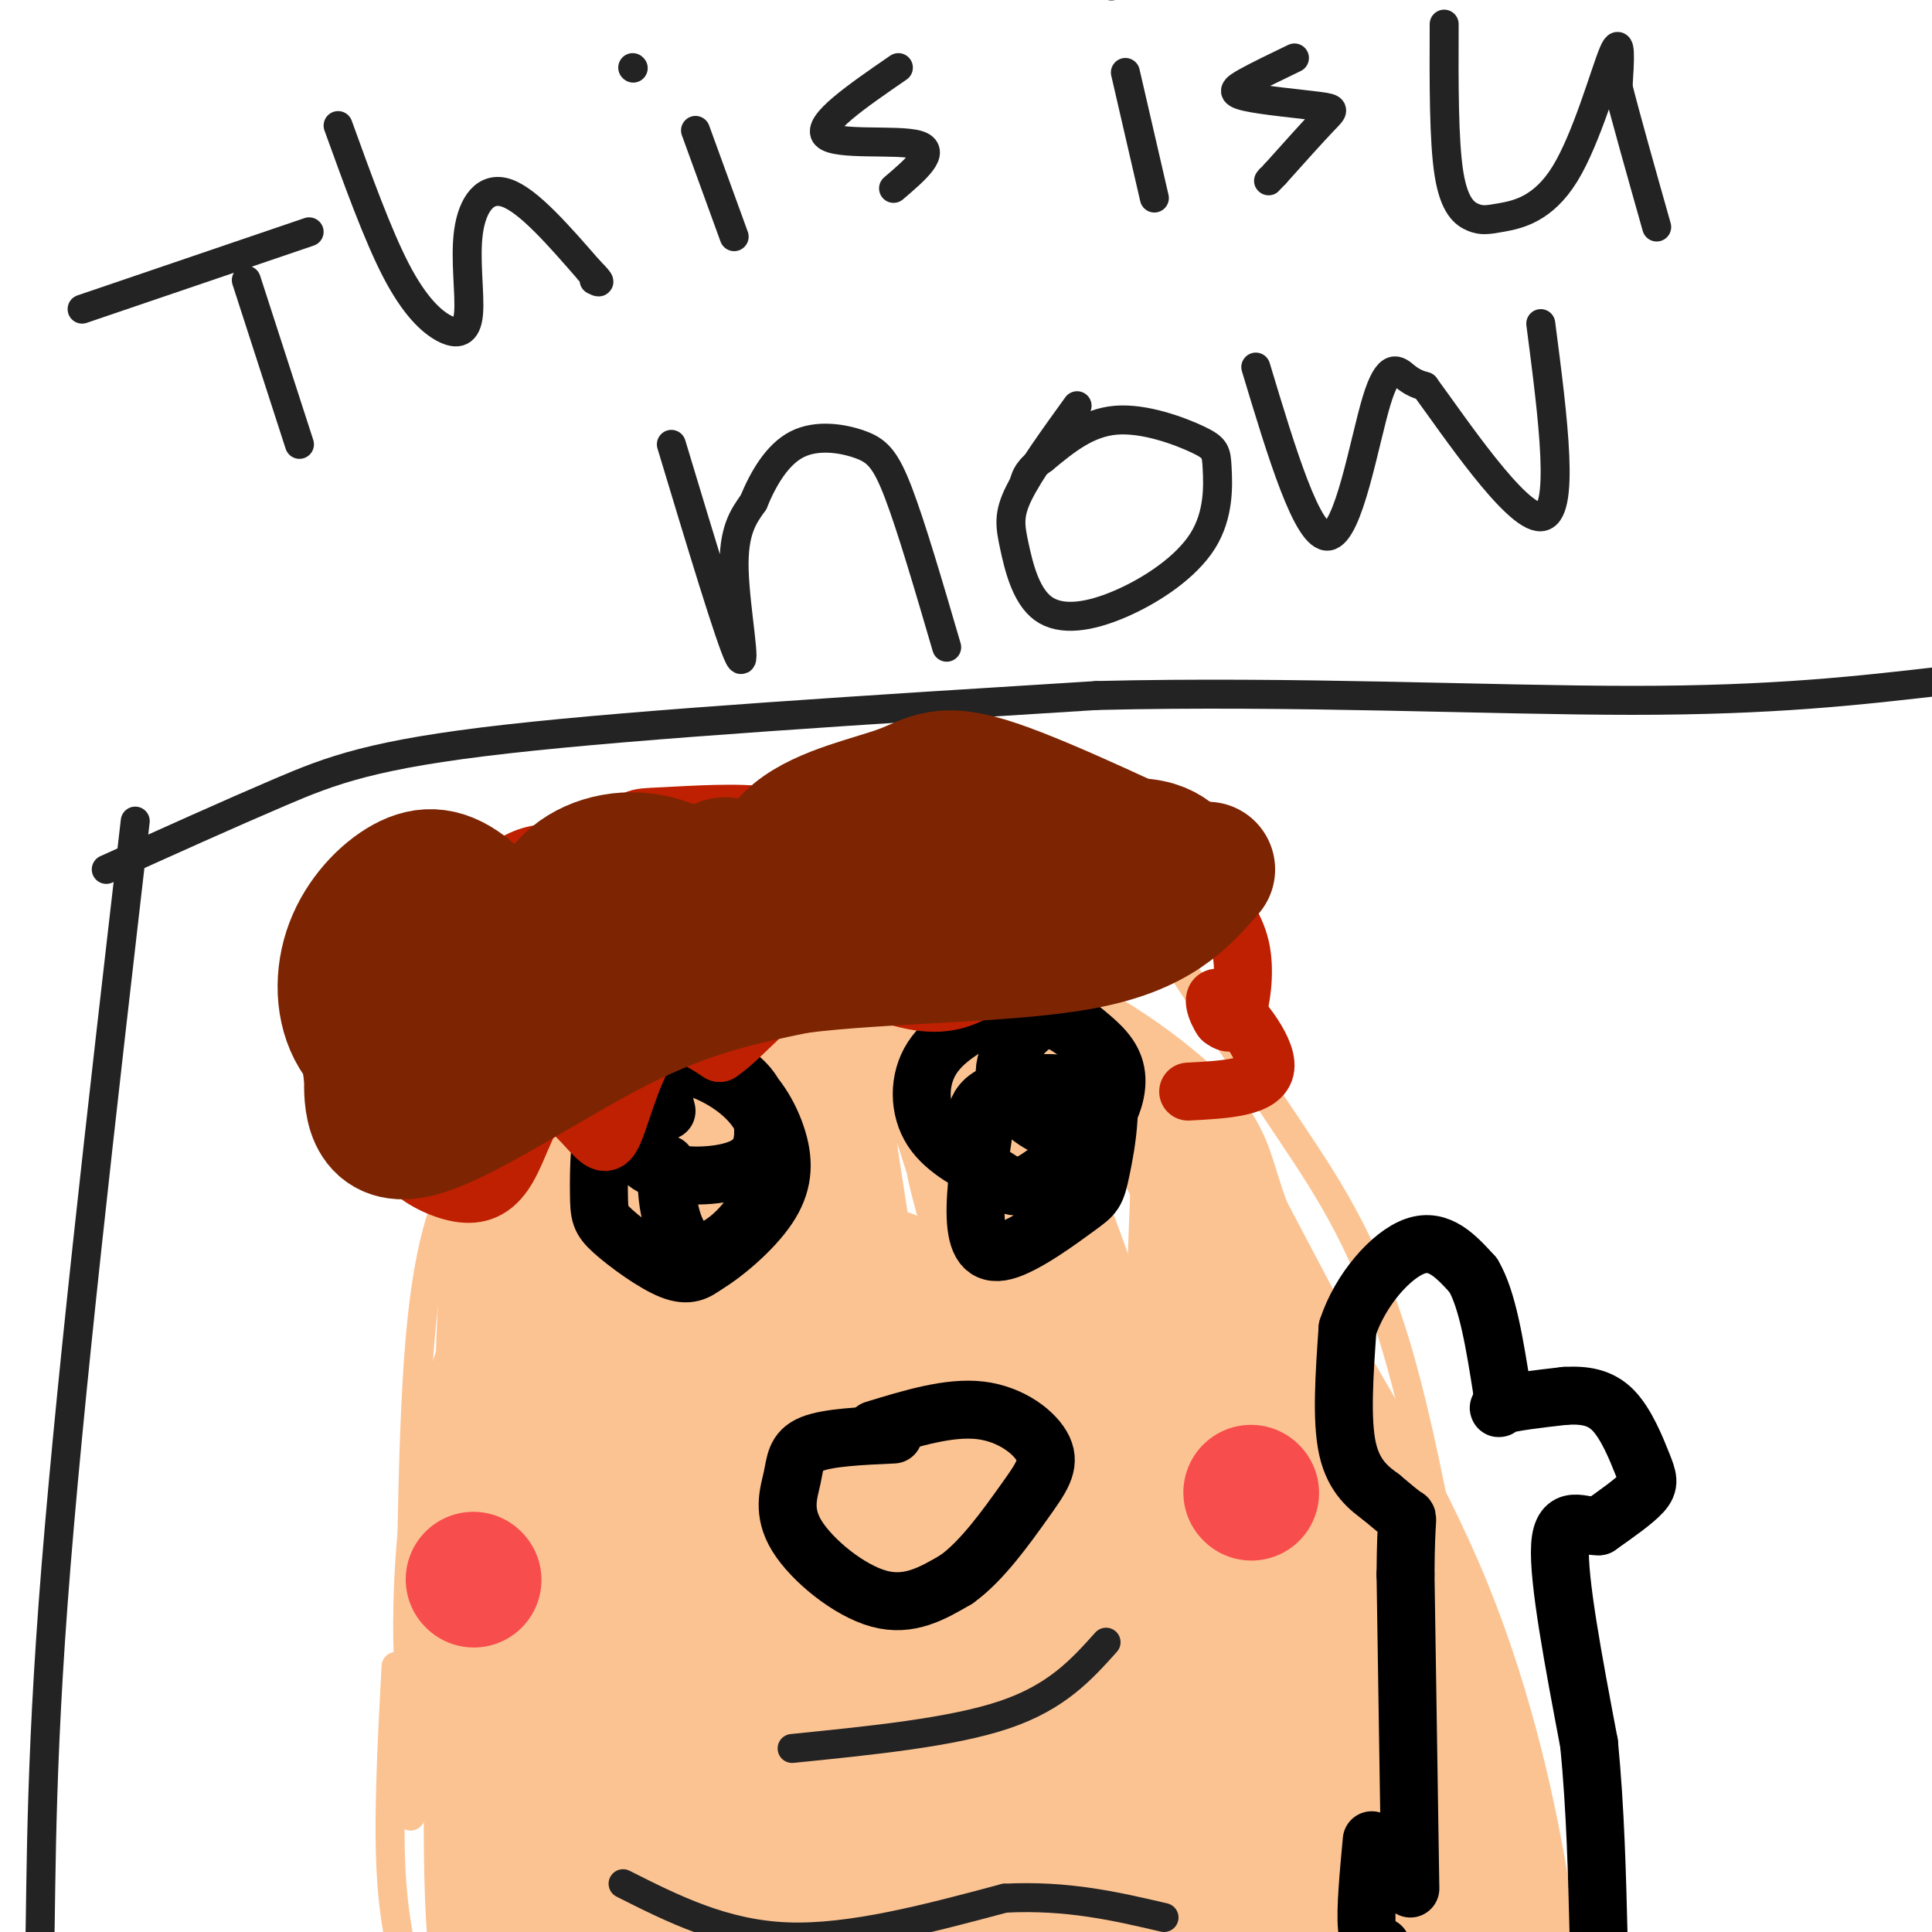<svg viewBox='0 0 400 400' version='1.1' xmlns='http://www.w3.org/2000/svg' xmlns:xlink='http://www.w3.org/1999/xlink'><g fill='none' stroke='#FCC392' stroke-width='6' stroke-linecap='round' stroke-linejoin='round'><path d='M85,376c0.010,-38.230 0.020,-76.461 2,-99c1.980,-22.539 5.931,-29.388 9,-36c3.069,-6.612 5.256,-12.987 14,-22c8.744,-9.013 24.045,-20.663 34,-27c9.955,-6.337 14.565,-7.360 25,-8c10.435,-0.640 26.696,-0.897 39,1c12.304,1.897 20.652,5.949 29,10'/><path d='M237,195c5.277,1.374 3.969,-0.193 8,6c4.031,6.193 13.400,20.144 22,33c8.600,12.856 16.431,24.615 23,48c6.569,23.385 11.877,58.396 16,78c4.123,19.604 7.062,23.802 10,28'/><path d='M82,345c-0.833,15.667 -1.667,31.333 -1,43c0.667,11.667 2.833,19.333 5,27'/><path d='M124,225c-8.721,14.994 -17.441,29.988 -22,52c-4.559,22.012 -4.956,51.043 -4,70c0.956,18.957 3.266,27.840 5,38c1.734,10.160 2.894,21.597 4,11c1.106,-10.597 2.159,-43.229 5,-69c2.841,-25.771 7.471,-44.682 12,-62c4.529,-17.318 8.956,-33.044 10,-25c1.044,8.044 -1.296,39.858 0,73c1.296,33.142 6.227,67.612 10,80c3.773,12.388 6.386,2.694 9,-7'/><path d='M153,386c3.111,4.937 6.388,20.779 4,-21c-2.388,-41.779 -10.440,-141.179 -9,-151c1.440,-9.821 12.371,69.939 21,111c8.629,41.061 14.956,43.425 18,43c3.044,-0.425 2.804,-3.638 5,2c2.196,5.638 6.828,20.126 3,-18c-3.828,-38.126 -16.117,-128.865 -12,-138c4.117,-9.135 24.640,63.335 38,102c13.360,38.665 19.559,43.525 24,48c4.441,4.475 7.126,8.564 5,-4c-2.126,-12.564 -9.063,-41.782 -16,-71'/><path d='M234,289c-7.085,-28.104 -16.798,-62.864 -11,-49c5.798,13.864 27.106,76.351 39,106c11.894,29.649 14.372,26.461 19,33c4.628,6.539 11.404,22.805 2,-12c-9.404,-34.805 -34.988,-120.683 -39,-132c-4.012,-11.317 13.546,51.926 27,93c13.454,41.074 22.802,59.979 12,28c-10.802,-31.979 -41.754,-114.840 -56,-149c-14.246,-34.160 -11.784,-19.617 -11,-2c0.784,17.617 -0.108,38.309 -1,59'/><path d='M215,264c9.073,44.455 32.257,126.091 26,127c-6.257,0.909 -41.954,-78.909 -57,-107c-15.046,-28.091 -9.442,-4.455 -7,8c2.442,12.455 1.721,13.727 1,15'/></g>
<g fill='none' stroke='#FCC392' stroke-width='28' stroke-linecap='round' stroke-linejoin='round'><path d='M162,241c-2.920,-0.955 -5.840,-1.911 -10,-2c-4.160,-0.089 -9.561,0.688 -17,6c-7.439,5.312 -16.917,15.158 -22,21c-5.083,5.842 -5.772,7.679 -8,14c-2.228,6.321 -5.995,17.128 -8,32c-2.005,14.872 -2.249,33.811 0,45c2.249,11.189 6.990,14.628 10,27c3.010,12.372 4.289,33.678 10,11c5.711,-22.678 15.856,-89.339 26,-156'/><path d='M143,239c3.077,-19.445 -2.231,9.941 -3,63c-0.769,53.059 3.000,129.789 4,105c1.000,-24.789 -0.769,-151.097 2,-150c2.769,1.097 10.077,129.599 12,161c1.923,31.401 -1.538,-34.300 -5,-100'/><path d='M153,318c-0.573,-33.187 0.493,-66.153 3,-61c2.507,5.153 6.455,48.427 10,73c3.545,24.573 6.686,30.447 12,45c5.314,14.553 12.799,37.785 18,51c5.201,13.215 8.117,16.412 10,13c1.883,-3.412 2.733,-13.434 -1,-32c-3.733,-18.566 -12.047,-45.677 -20,-88c-7.953,-42.323 -15.544,-99.860 -19,-114c-3.456,-14.140 -2.777,15.116 8,67c10.777,51.884 31.650,126.395 34,133c2.350,6.605 -13.825,-54.698 -30,-116'/><path d='M178,289c-6.924,-31.593 -9.235,-52.575 -7,-40c2.235,12.575 9.014,58.707 21,101c11.986,42.293 29.178,80.746 38,99c8.822,18.254 9.273,16.310 10,15c0.727,-1.310 1.728,-1.987 3,-3c1.272,-1.013 2.815,-2.362 -4,-21c-6.815,-18.638 -21.987,-54.565 -33,-87c-11.013,-32.435 -17.868,-61.380 -21,-77c-3.132,-15.620 -2.542,-17.917 9,8c11.542,25.917 34.038,80.047 49,112c14.962,31.953 22.392,41.730 27,46c4.608,4.270 6.394,3.034 -1,-14c-7.394,-17.034 -23.970,-49.867 -37,-85c-13.030,-35.133 -22.515,-72.567 -32,-110'/><path d='M200,233c-8.105,-26.249 -12.369,-36.872 -2,-4c10.369,32.872 35.369,109.238 52,152c16.631,42.762 24.893,51.918 20,38c-4.893,-13.918 -22.940,-50.911 -33,-73c-10.060,-22.089 -12.131,-29.276 -20,-54c-7.869,-24.724 -21.535,-66.987 -13,-50c8.535,16.987 39.270,93.223 56,134c16.730,40.777 19.453,46.095 15,27c-4.453,-19.095 -16.084,-62.602 -22,-87c-5.916,-24.398 -6.119,-29.685 -6,-38c0.119,-8.315 0.559,-19.657 1,-31'/><path d='M248,247c3.303,8.854 11.060,46.489 17,70c5.940,23.511 10.062,32.900 16,47c5.938,14.100 13.692,32.913 17,41c3.308,8.087 2.171,5.449 4,6c1.829,0.551 6.624,4.292 9,3c2.376,-1.292 2.332,-7.617 0,-22c-2.332,-14.383 -6.952,-36.824 -16,-59c-9.048,-22.176 -22.524,-44.088 -36,-66'/><path d='M259,267c-7.386,-15.471 -7.851,-21.149 -10,-26c-2.149,-4.851 -5.981,-8.875 -11,-13c-5.019,-4.125 -11.223,-8.351 -18,-12c-6.777,-3.649 -14.126,-6.720 -27,-9c-12.874,-2.280 -31.274,-3.768 -42,-1c-10.726,2.768 -13.779,9.791 -17,16c-3.221,6.209 -6.611,11.605 -10,17'/><path d='M124,239c-4.199,8.406 -9.695,20.922 -13,33c-3.305,12.078 -4.419,23.720 -6,40c-1.581,16.280 -3.630,37.199 -3,57c0.630,19.801 3.939,38.485 4,45c0.061,6.515 -3.125,0.861 -4,-21c-0.875,-21.861 0.563,-59.931 2,-98'/><path d='M104,295c0.353,-22.479 0.237,-29.676 4,-39c3.763,-9.324 11.407,-20.776 17,-28c5.593,-7.224 9.135,-10.220 17,-14c7.865,-3.780 20.052,-8.344 30,-10c9.948,-1.656 17.656,-0.403 29,5c11.344,5.403 26.323,14.955 34,20c7.677,5.045 8.050,5.584 12,13c3.950,7.416 11.475,21.708 19,36'/><path d='M266,278c5.667,11.500 10.333,22.250 15,33'/></g>
<g fill='none' stroke='#000000' stroke-width='12' stroke-linecap='round' stroke-linejoin='round'><path d='M138,241c-0.022,3.616 -0.044,7.233 1,11c1.044,3.767 3.156,7.686 7,7c3.844,-0.686 9.422,-5.975 12,-12c2.578,-6.025 2.156,-12.784 -2,-18c-4.156,-5.216 -12.045,-8.888 -18,-9c-5.955,-0.112 -9.977,3.335 -12,9c-2.023,5.665 -2.047,13.550 -2,18c0.047,4.450 0.167,5.467 3,8c2.833,2.533 8.381,6.581 12,8c3.619,1.419 5.310,0.210 7,-1'/><path d='M146,262c3.810,-2.225 9.836,-7.289 13,-12c3.164,-4.711 3.465,-9.070 2,-14c-1.465,-4.930 -4.697,-10.431 -9,-13c-4.303,-2.569 -9.676,-2.207 -13,-2c-3.324,0.207 -4.599,0.257 -6,2c-1.401,1.743 -2.930,5.178 -3,9c-0.070,3.822 1.318,8.030 6,10c4.682,1.970 12.658,1.700 17,0c4.342,-1.700 5.050,-4.831 5,-8c-0.050,-3.169 -0.859,-6.375 -3,-9c-2.141,-2.625 -5.615,-4.668 -9,-5c-3.385,-0.332 -6.681,1.048 -8,3c-1.319,1.952 -0.659,4.476 0,7'/><path d='M204,232c-1.102,7.411 -2.205,14.821 -2,20c0.205,5.179 1.716,8.126 6,7c4.284,-1.126 11.340,-6.324 15,-9c3.660,-2.676 3.923,-2.829 5,-8c1.077,-5.171 2.969,-15.358 0,-22c-2.969,-6.642 -10.798,-9.737 -15,-11c-4.202,-1.263 -4.778,-0.695 -8,1c-3.222,1.695 -9.090,4.515 -12,9c-2.910,4.485 -2.863,10.635 0,15c2.863,4.365 8.540,6.944 12,9c3.460,2.056 4.703,3.587 8,2c3.297,-1.587 8.649,-6.294 14,-11'/><path d='M227,234c3.331,-4.019 4.657,-8.565 4,-12c-0.657,-3.435 -3.298,-5.757 -6,-8c-2.702,-2.243 -5.465,-4.407 -9,-3c-3.535,1.407 -7.843,6.384 -8,11c-0.157,4.616 3.836,8.869 8,11c4.164,2.131 8.497,2.138 10,0c1.503,-2.138 0.174,-6.422 -4,-8c-4.174,-1.578 -11.193,-0.451 -15,1c-3.807,1.451 -4.404,3.225 -5,5'/><path d='M185,297c-6.812,0.306 -13.624,0.612 -17,2c-3.376,1.388 -3.317,3.856 -4,7c-0.683,3.144 -2.107,6.962 1,12c3.107,5.038 10.745,11.297 17,13c6.255,1.703 11.128,-1.148 16,-4'/><path d='M198,327c5.266,-3.716 10.432,-11.006 14,-16c3.568,-4.994 5.537,-7.691 4,-11c-1.537,-3.309 -6.582,-7.231 -13,-8c-6.418,-0.769 -14.209,1.616 -22,4'/><path d='M292,391c0.000,0.000 -1.000,-65.000 -1,-65'/><path d='M291,326c0.067,-12.600 0.733,-11.600 0,-12c-0.733,-0.400 -2.867,-2.200 -5,-4'/><path d='M286,310c-2.333,-1.733 -5.667,-4.067 -7,-10c-1.333,-5.933 -0.667,-15.467 0,-25'/><path d='M279,275c2.578,-7.933 9.022,-15.267 14,-17c4.978,-1.733 8.489,2.133 12,6'/><path d='M305,264c3.000,5.000 4.500,14.500 6,24'/><path d='M311,288c0.356,4.489 -1.756,3.711 0,3c1.756,-0.711 7.378,-1.356 13,-2'/><path d='M324,289c3.941,-0.223 7.293,0.219 10,3c2.707,2.781 4.767,7.903 6,11c1.233,3.097 1.638,4.171 0,6c-1.638,1.829 -5.319,4.415 -9,7'/><path d='M331,316c-3.444,0.156 -7.556,-2.956 -8,4c-0.444,6.956 2.778,23.978 6,41'/><path d='M329,361c1.333,13.667 1.667,27.333 2,41'/><path d='M284,381c-0.667,7.167 -1.333,14.333 -1,18c0.333,3.667 1.667,3.833 3,4'/></g>
<g fill='none' stroke='#BF2001' stroke-width='12' stroke-linecap='round' stroke-linejoin='round'><path d='M95,236c-7.050,-5.840 -14.100,-11.680 -18,-17c-3.900,-5.320 -4.649,-10.120 -4,-14c0.649,-3.880 2.696,-6.840 6,-9c3.304,-2.160 7.865,-3.519 11,-4c3.135,-0.481 4.844,-0.086 7,2c2.156,2.086 4.760,5.861 5,8c0.240,2.139 -1.883,2.642 -3,0c-1.117,-2.642 -1.227,-8.430 0,-13c1.227,-4.570 3.792,-7.923 7,-10c3.208,-2.077 7.059,-2.879 10,-2c2.941,0.879 4.970,3.440 7,6'/><path d='M123,183c1.047,3.696 0.164,9.937 1,8c0.836,-1.937 3.390,-12.053 5,-17c1.610,-4.947 2.274,-4.726 8,-5c5.726,-0.274 16.513,-1.044 22,0c5.487,1.044 5.673,3.902 5,7c-0.673,3.098 -2.206,6.437 -3,5c-0.794,-1.437 -0.848,-7.650 2,-11c2.848,-3.350 8.598,-3.836 14,-3c5.402,0.836 10.454,2.994 14,5c3.546,2.006 5.584,3.859 6,6c0.416,2.141 -0.792,4.571 -2,7'/><path d='M195,185c-2.307,-0.351 -7.076,-4.729 -8,-9c-0.924,-4.271 1.997,-8.435 4,-11c2.003,-2.565 3.086,-3.533 11,-2c7.914,1.533 22.657,5.565 29,7c6.343,1.435 4.287,0.272 5,3c0.713,2.728 4.196,9.347 5,14c0.804,4.653 -1.071,7.341 -4,7c-2.929,-0.341 -6.912,-3.712 -9,-6c-2.088,-2.288 -2.281,-3.492 -2,-5c0.281,-1.508 1.037,-3.320 4,-4c2.963,-0.680 8.134,-0.226 12,1c3.866,1.226 6.428,3.226 9,6c2.572,2.774 5.154,6.324 6,11c0.846,4.676 -0.044,10.479 -1,13c-0.956,2.521 -1.978,1.761 -3,1'/><path d='M253,211c-1.190,-1.524 -2.667,-5.833 0,-4c2.667,1.833 9.476,9.810 9,14c-0.476,4.190 -8.238,4.595 -16,5'/><path d='M85,237c-0.874,1.523 -1.749,3.047 0,5c1.749,1.953 6.121,4.336 10,5c3.879,0.664 7.266,-0.391 10,-5c2.734,-4.609 4.815,-12.771 8,-14c3.185,-1.229 7.472,4.475 10,7c2.528,2.525 3.296,1.872 5,-3c1.704,-4.872 4.344,-13.963 8,-17c3.656,-3.037 8.328,-0.018 13,3'/><path d='M149,218c5.464,-3.528 12.624,-13.849 21,-15c8.376,-1.151 17.967,6.867 28,4c10.033,-2.867 20.509,-16.618 27,-22c6.491,-5.382 8.997,-2.395 12,0c3.003,2.395 6.501,4.197 10,6'/></g>
<g fill='none' stroke='#232323' stroke-width='6' stroke-linecap='round' stroke-linejoin='round'><path d='M164,362c16.583,-1.667 33.167,-3.333 44,-7c10.833,-3.667 15.917,-9.333 21,-15'/><path d='M129,390c10.417,5.250 20.833,10.500 34,11c13.167,0.500 29.083,-3.750 45,-8'/><path d='M208,393c13.000,-0.667 23.000,1.667 33,4'/><path d='M17,64c0.000,0.000 47.000,-16.000 47,-16'/><path d='M51,58c0.000,0.000 11.000,34.000 11,34'/><path d='M70,26c4.101,11.344 8.202,22.687 12,30c3.798,7.313 7.294,10.595 10,12c2.706,1.405 4.622,0.933 5,-3c0.378,-3.933 -0.783,-11.328 0,-17c0.783,-5.672 3.509,-9.621 8,-8c4.491,1.621 10.745,8.810 17,16'/><path d='M122,56c3.000,3.000 2.000,2.500 1,2'/><path d='M144,27c0.000,0.000 8.000,22.000 8,22'/><path d='M131,14c0.000,0.000 0.100,0.100 0.1,0.1'/><path d='M186,14c-8.556,5.889 -17.111,11.778 -15,14c2.111,2.222 14.889,0.778 19,2c4.111,1.222 -0.444,5.111 -5,9'/><path d='M233,15c0.000,0.000 6.000,26.000 6,26'/><path d='M230,-3c0.000,0.000 0.100,0.100 0.1,0.1'/><path d='M268,12c-3.796,1.828 -7.592,3.656 -10,5c-2.408,1.344 -3.429,2.206 0,3c3.429,0.794 11.308,1.522 15,2c3.692,0.478 3.198,0.708 1,3c-2.198,2.292 -6.099,6.646 -10,11'/><path d='M264,36c-1.833,2.000 -1.417,1.500 -1,1'/><path d='M299,5c-0.046,12.100 -0.092,24.199 1,31c1.092,6.801 3.323,8.303 5,9c1.677,0.697 2.800,0.589 6,0c3.200,-0.589 8.477,-1.659 13,-9c4.523,-7.341 8.292,-20.955 10,-25c1.708,-4.045 1.354,1.477 1,7'/><path d='M335,18c1.500,6.000 4.750,17.500 8,29'/><path d='M139,92c6.111,20.267 12.222,40.533 14,44c1.778,3.467 -0.778,-9.867 -1,-18c-0.222,-8.133 1.889,-11.067 4,-14'/><path d='M156,104c1.965,-4.826 4.877,-9.892 9,-12c4.123,-2.108 9.456,-1.260 13,0c3.544,1.260 5.298,2.931 8,10c2.702,7.069 6.351,19.534 10,32'/><path d='M223,84c-4.871,6.744 -9.743,13.489 -12,18c-2.257,4.511 -1.901,6.790 -1,11c0.901,4.210 2.345,10.352 6,13c3.655,2.648 9.520,1.803 16,-1c6.480,-2.803 13.576,-7.563 17,-13c3.424,-5.437 3.175,-11.550 3,-15c-0.175,-3.450 -0.278,-4.237 -4,-6c-3.722,-1.763 -11.063,-4.504 -17,-4c-5.937,0.504 -10.468,4.252 -15,8'/><path d='M216,95c-3.167,2.167 -3.583,3.583 -4,5'/><path d='M260,76c5.363,17.798 10.726,35.595 15,35c4.274,-0.595 7.458,-19.583 10,-28c2.542,-8.417 4.440,-6.262 6,-5c1.560,1.262 2.780,1.631 4,2'/><path d='M295,80c5.956,8.089 18.844,27.311 24,27c5.156,-0.311 2.578,-20.156 0,-40'/><path d='M28,170c-6.956,60.200 -13.911,120.400 -17,162c-3.089,41.600 -2.311,64.600 -3,79c-0.689,14.400 -2.844,20.200 -5,26'/><path d='M22,180c12.689,-5.733 25.378,-11.467 36,-16c10.622,-4.533 19.178,-7.867 47,-11c27.822,-3.133 74.911,-6.067 122,-9'/><path d='M227,144c40.800,-1.000 81.800,1.000 111,1c29.200,0.000 46.600,-2.000 64,-4'/></g>
<g fill='none' stroke='#FD0A0A' stroke-width='28' stroke-linecap='round' stroke-linejoin='round'><path d='M100,226c9.083,-10.667 18.167,-21.333 30,-27c11.833,-5.667 26.417,-6.333 41,-7'/><path d='M171,192c-2.855,-2.048 -30.493,-3.666 -44,-4c-13.507,-0.334 -12.885,0.618 -18,4c-5.115,3.382 -15.969,9.195 -19,13c-3.031,3.805 1.761,5.601 5,7c3.239,1.399 4.925,2.400 10,1c5.075,-1.400 13.537,-5.200 22,-9'/><path d='M127,204c6.370,-3.048 11.295,-6.167 27,-10c15.705,-3.833 42.190,-8.378 53,-11c10.810,-2.622 5.946,-3.321 -3,-3c-8.946,0.321 -21.973,1.660 -35,3'/><path d='M169,183c-9.000,0.667 -14.000,0.833 -19,1'/></g>
<g fill='none' stroke='#7D2502' stroke-width='28' stroke-linecap='round' stroke-linejoin='round'><path d='M108,213c-5.733,5.634 -11.465,11.267 -10,11c1.465,-0.267 10.129,-6.436 15,-11c4.871,-4.564 5.949,-7.524 6,-10c0.051,-2.476 -0.924,-4.468 -2,-4c-1.076,0.468 -2.251,3.395 -1,6c1.251,2.605 4.929,4.887 9,4c4.071,-0.887 8.536,-4.944 13,-9'/><path d='M138,200c2.398,-3.356 1.894,-7.247 -1,-10c-2.894,-2.753 -8.179,-4.367 -11,-4c-2.821,0.367 -3.177,2.715 -3,5c0.177,2.285 0.886,4.507 1,6c0.114,1.493 -0.366,2.258 4,1c4.366,-1.258 13.580,-4.540 18,-6c4.420,-1.460 4.047,-1.096 4,-4c-0.047,-2.904 0.230,-9.074 0,-9c-0.230,0.074 -0.969,6.391 0,10c0.969,3.609 3.645,4.510 8,5c4.355,0.490 10.387,0.569 16,-2c5.613,-2.569 10.806,-7.784 16,-13'/><path d='M190,179c9.560,-2.929 25.458,-3.750 35,-4c9.542,-0.250 12.726,0.071 15,1c2.274,0.929 3.637,2.464 5,4'/><path d='M245,180c-7.231,-3.211 -27.810,-13.238 -39,-17c-11.190,-3.762 -12.992,-1.260 -19,1c-6.008,2.260 -16.223,4.277 -22,9c-5.777,4.723 -7.115,12.153 -11,13c-3.885,0.847 -10.315,-4.887 -17,-7c-6.685,-2.113 -13.624,-0.604 -18,3c-4.376,3.604 -6.188,9.302 -8,15'/><path d='M111,197c-0.841,3.839 1.056,5.937 -1,3c-2.056,-2.937 -8.066,-10.909 -13,-15c-4.934,-4.091 -8.790,-4.300 -13,-2c-4.210,2.300 -8.772,7.108 -11,13c-2.228,5.892 -2.123,12.868 1,18c3.123,5.132 9.264,8.420 10,8c0.736,-0.420 -3.933,-4.549 -6,-5c-2.067,-0.451 -1.534,2.774 -1,6'/><path d='M77,223c-0.179,4.583 -0.125,13.042 9,11c9.125,-2.042 27.321,-14.583 42,-22c14.679,-7.417 25.839,-9.708 37,-12'/><path d='M165,200c17.711,-2.311 43.489,-2.089 59,-5c15.511,-2.911 20.756,-8.956 26,-15'/><path d='M94,197c0.000,0.000 0.100,0.100 0.1,0.1'/></g>
<g fill='none' stroke='#F84D4D' stroke-width='28' stroke-linecap='round' stroke-linejoin='round'><path d='M98,327c0.000,0.000 0.100,0.100 0.1,0.1'/><path d='M259,309c0.000,0.000 0.100,0.100 0.1,0.1'/></g>
</svg>